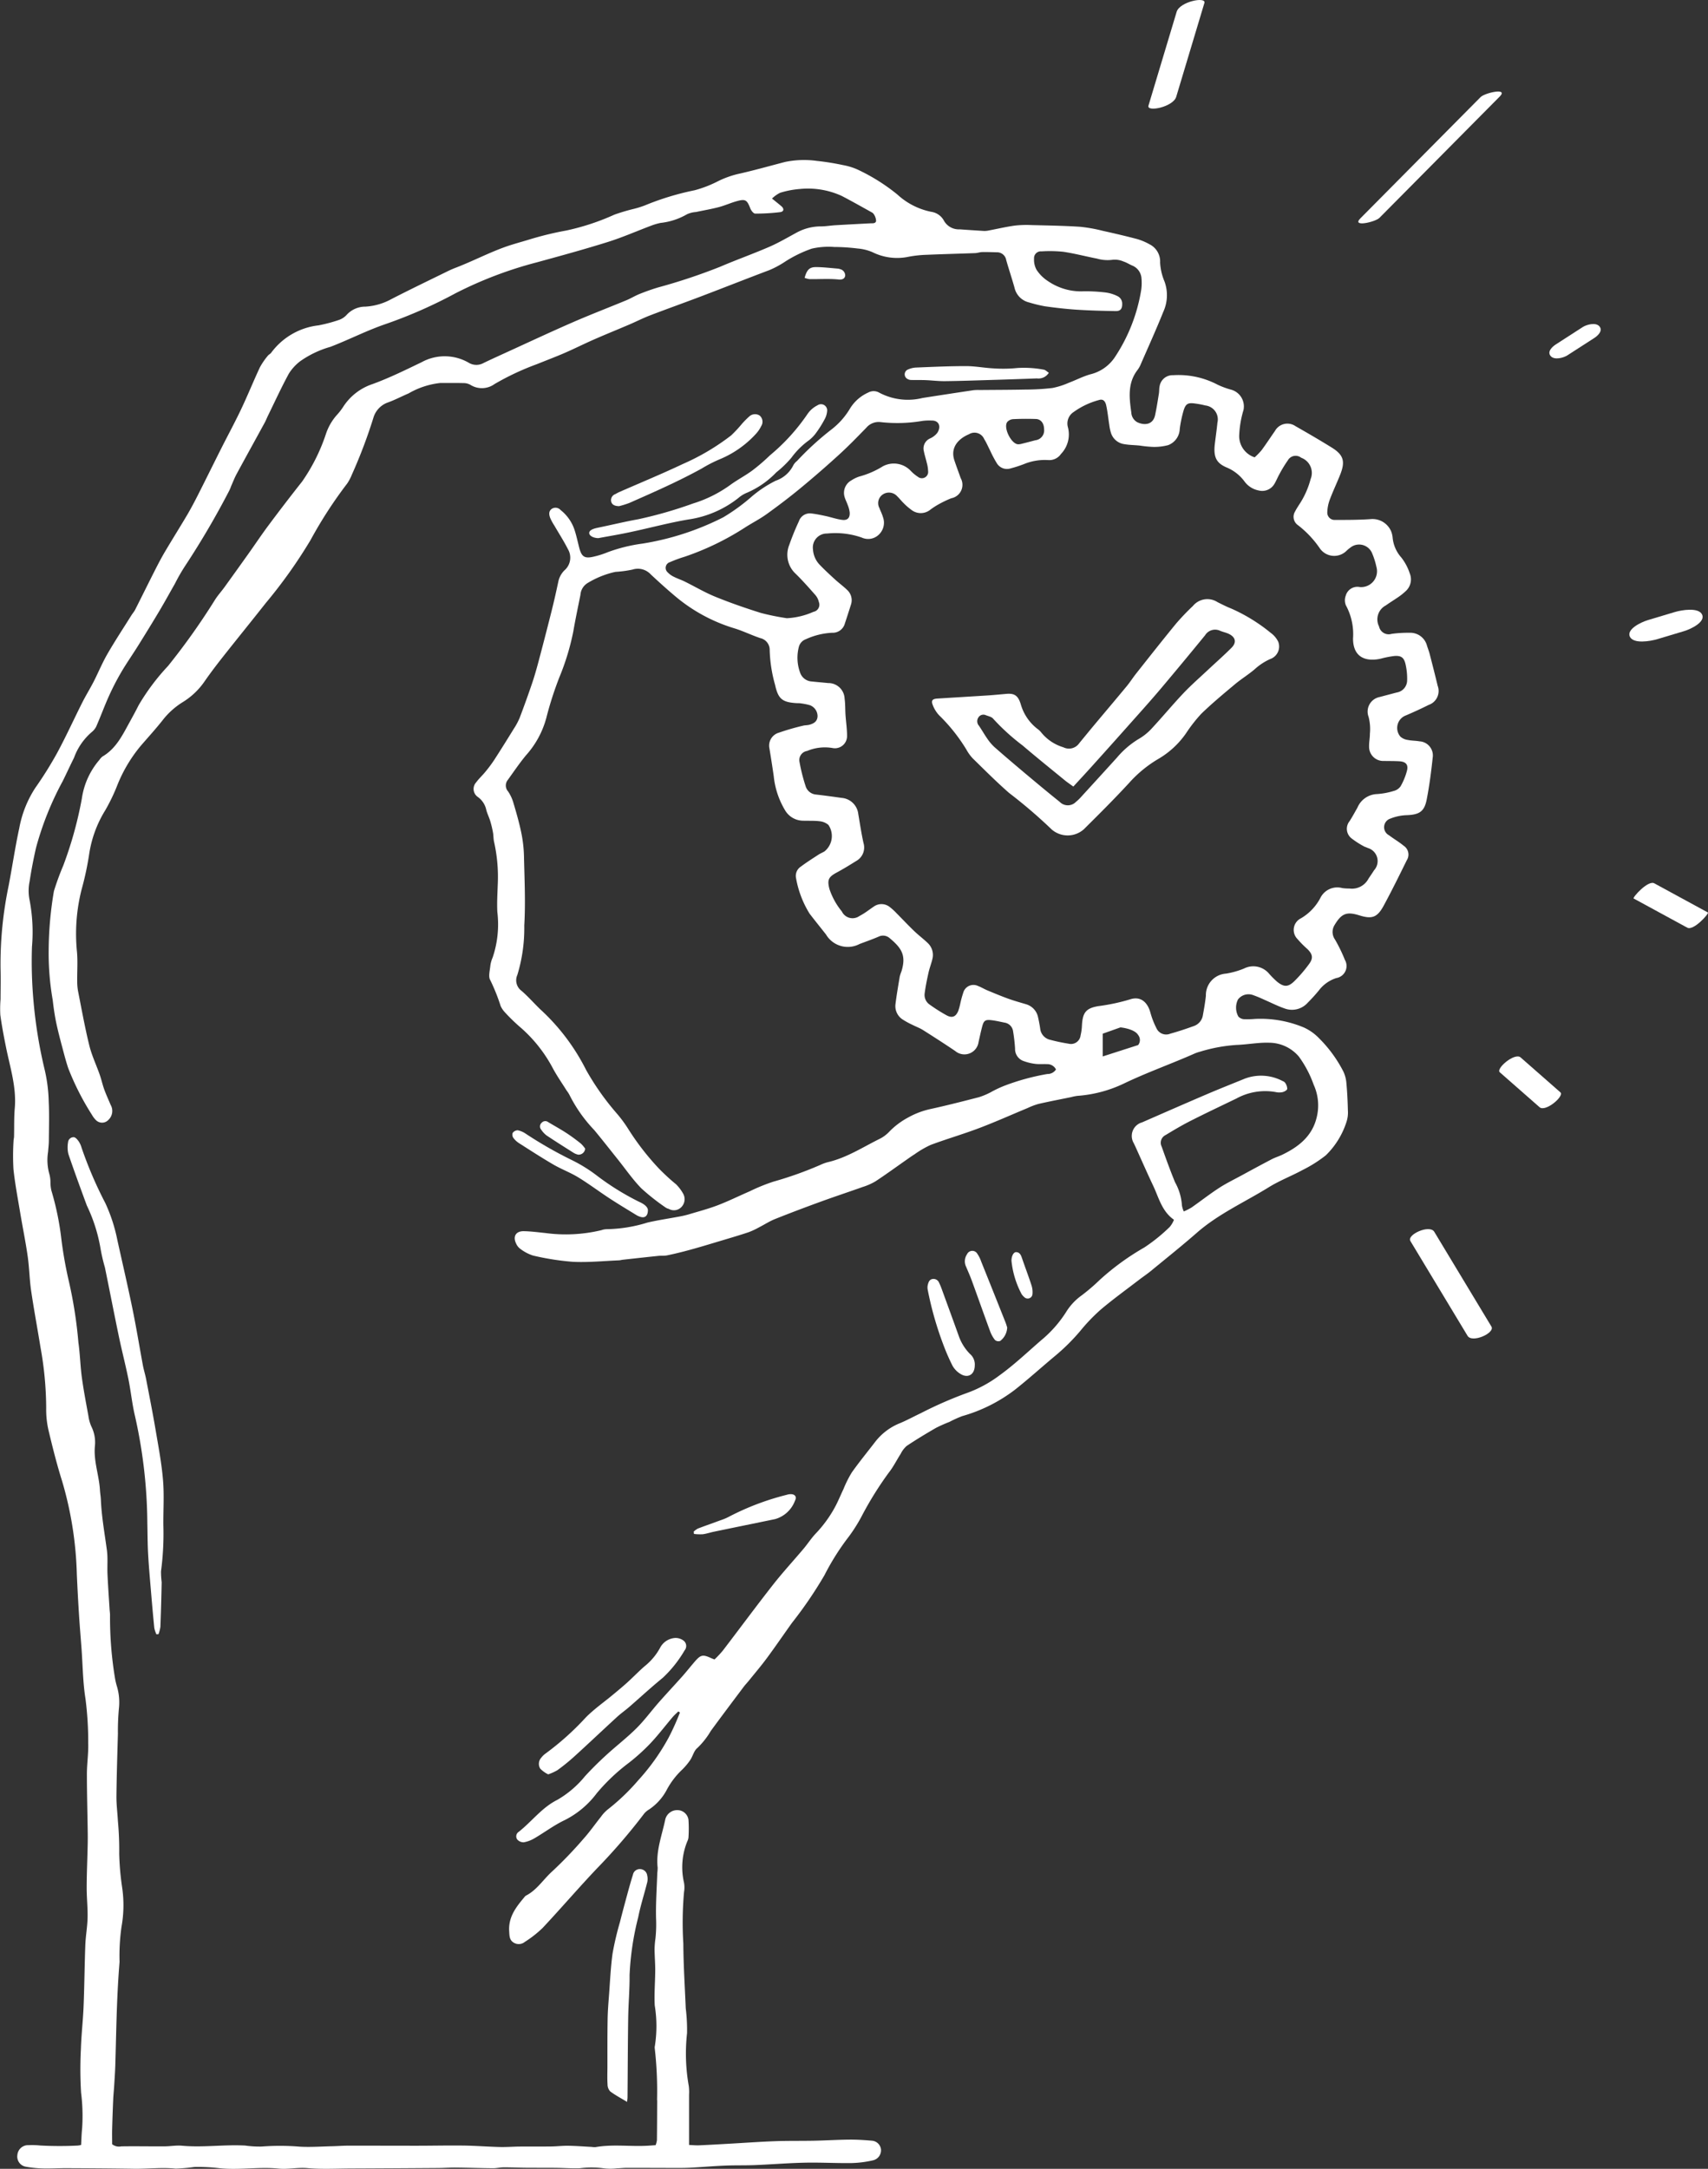 <svg xmlns="http://www.w3.org/2000/svg" width="190.334" height="241.551" viewBox="0 0 190.334 241.551">
  <rect x="0" y="0" width="190.334" height="241.551" fill="#333333" stroke="none"/>
  <g id="Gruppe_107" data-name="Gruppe 107" transform="translate(-635.93 -308.145)">
    <g id="Gruppe_99" data-name="Gruppe 99" transform="translate(643.463 337.894)">
      <g id="Gruppe_98" data-name="Gruppe 98" transform="translate(66.655 14.763)">
        <path id="Pfad_162" data-name="Pfad 162" d="M705.586,361.548a1.73,1.73,0,0,0-.38-.76c-.71-.807-1.423-1.615-2.191-2.366a2.887,2.887,0,0,1-.732-3.2,28.017,28.017,0,0,1,1.082-2.656,1.287,1.287,0,0,1,1.37-.873c.54.062,1.077.174,1.61.288.621.134,1.229.351,1.854.429.6.072.863-.226.827-.83a3.249,3.249,0,0,0-.221-.831c-.1-.3-.262-.585-.348-.892a1.59,1.59,0,0,1,.773-1.857,3.687,3.687,0,0,1,.86-.416,9.753,9.753,0,0,0,2.621-1.136,2.584,2.584,0,0,1,3.115.5,4.4,4.4,0,0,0,.8.664.7.7,0,0,0,1.139-.628,3.934,3.934,0,0,0-.151-.938c-.1-.423-.236-.838-.319-1.263a1.221,1.221,0,0,1,.693-1.446,2.114,2.114,0,0,0,.81-.632c.47-.749.116-1.377-.62-1.357a6.1,6.1,0,0,0-1.044.038,16.648,16.648,0,0,1-4.712.128,1.8,1.8,0,0,0-1.539.626c-.99,1.016-1.981,2.037-3.03,2.994q-2.122,1.936-4.341,3.768c-1.208,1-2.459,1.943-3.73,2.858-.752.542-1.583.971-2.37,1.466a30.387,30.387,0,0,1-6.794,3.293,14.712,14.712,0,0,0-1.628.6.663.663,0,0,0-.247,1.134,2.274,2.274,0,0,0,.7.5c.387.2.806.332,1.2.525,1.143.564,2.247,1.225,3.425,1.7,1.662.674,3.362,1.263,5.073,1.8a27.34,27.34,0,0,0,2.885.584,8.35,8.35,0,0,0,2.977-.718A.807.807,0,0,0,705.586,361.548Z" transform="translate(-688.516 -339.02)" fill="none"/>
        <path id="Pfad_163" data-name="Pfad 163" d="M763.782,372.825c.645-.168,1.286-.343,1.931-.508a1.38,1.38,0,0,0,1.151-1.353,7.1,7.1,0,0,0-.176-1.785c-.171-.756-.49-.983-1.24-.927a10.67,10.67,0,0,0-1.529.3c-1.528.341-3.085-.04-3.084-2.25a6.731,6.731,0,0,0-.8-3.7,1.488,1.488,0,0,1-.011-1.075,1.347,1.347,0,0,1,1.559-.954,1.766,1.766,0,0,0,1.859-2.235,8.292,8.292,0,0,0-.5-1.574,1.57,1.57,0,0,0-2.2-.724,4.064,4.064,0,0,0-.616.48,1.95,1.95,0,0,1-3.027-.31,11.337,11.337,0,0,0-2.387-2.518,1.133,1.133,0,0,1-.326-1.549c.127-.261.293-.5.446-.749a9.484,9.484,0,0,0,1.277-2.847,1.8,1.8,0,0,0-1.048-2.374,1,1,0,0,0-1.5.306,14.05,14.05,0,0,0-.907,1.48c-.216.378-.375.789-.6,1.16a1.573,1.573,0,0,1-1.723.7,2.557,2.557,0,0,1-1.586-1,4.723,4.723,0,0,0-2.034-1.58c-.99-.444-1.459-1.012-1.281-2.556.093-.806.214-1.61.293-2.418a1.559,1.559,0,0,0-1.343-1.914,9.5,9.5,0,0,0-1.109-.213c-.811-.121-1.078,0-1.318.772a13.841,13.841,0,0,0-.427,2.037,2,2,0,0,1-1.281,1.817,5.963,5.963,0,0,1-1.711.2,13.274,13.274,0,0,1-1.464-.147c-.576-.056-1.16-.062-1.728-.159a1.815,1.815,0,0,1-1.47-1.216,5.009,5.009,0,0,1-.2-.931c-.114-.717-.183-1.442-.337-2.149-.123-.566-.4-.756-.832-.612a8.644,8.644,0,0,0-2.813,1.337,1.523,1.523,0,0,0-.629,1.68,3.135,3.135,0,0,1-.772,2.985,1.576,1.576,0,0,1-1.416.68,6.128,6.128,0,0,0-2.723.453,14.308,14.308,0,0,1-1.484.478,1.326,1.326,0,0,1-1.518-.567,13.42,13.42,0,0,1-.77-1.459c-.213-.412-.394-.844-.641-1.234a1.173,1.173,0,0,0-1.7-.549c-1.069.447-2.136,1.4-1.622,2.926.223.659.466,1.311.7,1.965a1.523,1.523,0,0,1-1.05,2.239,12.042,12.042,0,0,0-1.477.712,7.833,7.833,0,0,0-.873.573,1.692,1.692,0,0,1-2.106,0,6.738,6.738,0,0,1-.854-.741c-.251-.241-.463-.523-.715-.762a1.232,1.232,0,0,0-1.658-.169,1.16,1.16,0,0,0-.322,1.486c.118.327.288.638.381.971a1.819,1.819,0,0,1-.409,1.941,1.71,1.71,0,0,1-1.944.367,8.948,8.948,0,0,0-3.861-.449,1.554,1.554,0,0,0-1.572,1.789,2.678,2.678,0,0,0,.709,1.652c.556.588,1.157,1.136,1.755,1.684.429.392.9.732,1.319,1.137a1.553,1.553,0,0,1,.442,1.672c-.219.691-.44,1.383-.67,2.07a1.4,1.4,0,0,1-1.429,1.047,7.974,7.974,0,0,0-2.934.724,1.232,1.232,0,0,0-.775.875,4.809,4.809,0,0,0,.141,2.827,1.459,1.459,0,0,0,1.31,1c.605.068,1.212.114,1.816.176a1.805,1.805,0,0,1,1.838,1.737c.083.593.059,1.2.1,1.8.054.782.169,1.56.173,2.342a1.352,1.352,0,0,1-1.555,1.367,5.1,5.1,0,0,0-2.889.313,1.029,1.029,0,0,0-.852,1.24,19.869,19.869,0,0,0,.681,2.69,1.325,1.325,0,0,0,1.162.927c.947.11,1.893.238,2.837.372a2.025,2.025,0,0,1,1.864,1.775c.185,1.085.346,2.177.584,3.25a1.715,1.715,0,0,1-.823,2.009c-.712.447-1.433.886-2.174,1.287-.907.492-1.057.814-.8,1.824a7.845,7.845,0,0,0,1.385,2.506,1.317,1.317,0,0,0,1.947.514,7.617,7.617,0,0,0,.955-.6c.217-.144.425-.3.642-.447a1.471,1.471,0,0,1,1.792.038,6.416,6.416,0,0,1,.76.694c.653.655,1.285,1.33,1.951,1.971.481.463,1.02.863,1.5,1.323a1.821,1.821,0,0,1,.536,1.824c-.119.507-.315.995-.427,1.5-.169.76-.332,1.525-.427,2.3a1.293,1.293,0,0,0,.525,1.233,18.652,18.652,0,0,0,1.91,1.213c.629.341,1.036.168,1.308-.485a6.615,6.615,0,0,0,.23-.839,11.377,11.377,0,0,1,.322-1.174,1.177,1.177,0,0,1,1.662-.758c.353.13.677.336,1.026.48.772.322,1.543.645,2.329.928.653.237,1.326.416,1.992.621a1.9,1.9,0,0,1,1.337,1.473c.1.394.165.8.228,1.2a1.434,1.434,0,0,0,1.129,1.289,19.8,19.8,0,0,0,2.036.429,1.078,1.078,0,0,0,1.342-.935,5.7,5.7,0,0,0,.151-1.119c.082-1.4.432-1.89,1.809-2.125a22.01,22.01,0,0,0,3.531-.749c1.126-.387,1.926.229,2.27,1.405a9.266,9.266,0,0,0,.681,1.778,1.188,1.188,0,0,0,1.549.632c.892-.247,1.772-.54,2.641-.856a1.525,1.525,0,0,0,1-1.229c.127-.712.257-1.426.33-2.146a2.4,2.4,0,0,1,2.239-2.459,9.156,9.156,0,0,0,2-.563,2.293,2.293,0,0,1,2.827.6,10.547,10.547,0,0,0,.862.859c.763.611,1.22.629,1.919-.044a15.377,15.377,0,0,0,1.644-1.912c.5-.665.409-1.1-.188-1.683a11.512,11.512,0,0,1-1.1-1.113,1.439,1.439,0,0,1,.391-2.305,5.687,5.687,0,0,0,2.177-2.294,2.1,2.1,0,0,1,2.432-1.071,5.551,5.551,0,0,0,.783.047,2.084,2.084,0,0,0,2.126-1.081c.2-.317.429-.622.623-.944a1.52,1.52,0,0,0-.7-2.491c-.154-.079-.332-.119-.478-.207a10.061,10.061,0,0,1-1.311-.848,1.352,1.352,0,0,1-.231-1.936c.312-.485.587-1,.872-1.5a2.463,2.463,0,0,1,2.167-1.511,8.015,8.015,0,0,0,1.874-.347,1.331,1.331,0,0,0,.766-.515,7.178,7.178,0,0,0,.719-1.761c.16-.657-.134-.976-.824-1.029-.58-.042-1.164-.025-1.747-.038a1.574,1.574,0,0,1-1.655-1.628c-.014-.463.093-.927.087-1.39a5.408,5.408,0,0,0-.14-1.881A1.653,1.653,0,0,1,763.782,372.825Z" transform="translate(-684.243 -339.696)" fill="none"/>
        <g id="Gruppe_97" data-name="Gruppe 97">
          <path id="Pfad_164" data-name="Pfad 164" d="M705.586,361.548a1.73,1.73,0,0,0-.38-.76c-.71-.807-1.423-1.615-2.191-2.366a2.887,2.887,0,0,1-.732-3.2,28.017,28.017,0,0,1,1.082-2.656,1.287,1.287,0,0,1,1.37-.873c.54.062,1.077.174,1.61.288.621.134,1.229.351,1.854.429.6.072.863-.226.827-.83a3.249,3.249,0,0,0-.221-.831c-.1-.3-.262-.585-.348-.892a1.59,1.59,0,0,1,.773-1.857,3.687,3.687,0,0,1,.86-.416,9.753,9.753,0,0,0,2.621-1.136,2.584,2.584,0,0,1,3.115.5,4.4,4.4,0,0,0,.8.664.7.7,0,0,0,1.139-.628,3.934,3.934,0,0,0-.151-.938c-.1-.423-.236-.838-.319-1.263a1.221,1.221,0,0,1,.693-1.446,2.114,2.114,0,0,0,.81-.632c.47-.749.116-1.377-.62-1.357a6.1,6.1,0,0,0-1.044.038,16.648,16.648,0,0,1-4.712.128,1.8,1.8,0,0,0-1.539.626c-.99,1.016-1.981,2.037-3.03,2.994q-2.122,1.936-4.341,3.768c-1.208,1-2.459,1.943-3.73,2.858-.752.542-1.583.971-2.37,1.466a30.387,30.387,0,0,1-6.794,3.293,14.712,14.712,0,0,0-1.628.6.663.663,0,0,0-.247,1.134,2.274,2.274,0,0,0,.7.5c.387.2.806.332,1.2.525,1.143.564,2.247,1.225,3.425,1.7,1.662.674,3.362,1.263,5.073,1.8a27.34,27.34,0,0,0,2.885.584,8.35,8.35,0,0,0,2.977-.718A.807.807,0,0,0,705.586,361.548Z" transform="translate(-688.516 -339.02)" fill="none"/>
          <path id="Pfad_165" data-name="Pfad 165" d="M763.782,372.825c.645-.168,1.286-.343,1.931-.508a1.38,1.38,0,0,0,1.151-1.353,7.1,7.1,0,0,0-.176-1.785c-.171-.756-.49-.983-1.24-.927a10.67,10.67,0,0,0-1.529.3c-1.528.341-3.085-.04-3.084-2.25a6.731,6.731,0,0,0-.8-3.7,1.488,1.488,0,0,1-.011-1.075,1.347,1.347,0,0,1,1.559-.954,1.766,1.766,0,0,0,1.859-2.235,8.292,8.292,0,0,0-.5-1.574,1.57,1.57,0,0,0-2.2-.724,4.064,4.064,0,0,0-.616.48,1.95,1.95,0,0,1-3.027-.31,11.337,11.337,0,0,0-2.387-2.518,1.133,1.133,0,0,1-.326-1.549c.127-.261.293-.5.446-.749a9.484,9.484,0,0,0,1.277-2.847,1.8,1.8,0,0,0-1.048-2.374,1,1,0,0,0-1.5.306,14.05,14.05,0,0,0-.907,1.48c-.216.378-.375.789-.6,1.16a1.573,1.573,0,0,1-1.723.7,2.557,2.557,0,0,1-1.586-1,4.723,4.723,0,0,0-2.034-1.58c-.99-.444-1.459-1.012-1.281-2.556.093-.806.214-1.61.293-2.418a1.559,1.559,0,0,0-1.343-1.914,9.5,9.5,0,0,0-1.109-.213c-.811-.121-1.078,0-1.318.772a13.841,13.841,0,0,0-.427,2.037,2,2,0,0,1-1.281,1.817,5.963,5.963,0,0,1-1.711.2,13.274,13.274,0,0,1-1.464-.147c-.576-.056-1.16-.062-1.728-.159a1.815,1.815,0,0,1-1.47-1.216,5.009,5.009,0,0,1-.2-.931c-.114-.717-.183-1.442-.337-2.149-.123-.566-.4-.756-.832-.612a8.644,8.644,0,0,0-2.813,1.337,1.523,1.523,0,0,0-.629,1.68,3.135,3.135,0,0,1-.772,2.985,1.576,1.576,0,0,1-1.416.68,6.128,6.128,0,0,0-2.723.453,14.308,14.308,0,0,1-1.484.478,1.326,1.326,0,0,1-1.518-.567,13.42,13.42,0,0,1-.77-1.459c-.213-.412-.394-.844-.641-1.234a1.173,1.173,0,0,0-1.7-.549c-1.069.447-2.136,1.4-1.622,2.926.223.659.466,1.311.7,1.965a1.523,1.523,0,0,1-1.05,2.239,12.042,12.042,0,0,0-1.477.712,7.833,7.833,0,0,0-.873.573,1.692,1.692,0,0,1-2.106,0,6.738,6.738,0,0,1-.854-.741c-.251-.241-.463-.523-.715-.762a1.232,1.232,0,0,0-1.658-.169,1.16,1.16,0,0,0-.322,1.486c.118.327.288.638.381.971a1.819,1.819,0,0,1-.409,1.941,1.71,1.71,0,0,1-1.944.367,8.948,8.948,0,0,0-3.861-.449,1.554,1.554,0,0,0-1.572,1.789,2.678,2.678,0,0,0,.709,1.652c.556.588,1.157,1.136,1.755,1.684.429.392.9.732,1.319,1.137a1.553,1.553,0,0,1,.442,1.672c-.219.691-.44,1.383-.67,2.07a1.4,1.4,0,0,1-1.429,1.047,7.974,7.974,0,0,0-2.934.724,1.232,1.232,0,0,0-.775.875,4.809,4.809,0,0,0,.141,2.827,1.459,1.459,0,0,0,1.31,1c.605.068,1.212.114,1.816.176a1.805,1.805,0,0,1,1.838,1.737c.083.593.059,1.2.1,1.8.054.782.169,1.56.173,2.342a1.352,1.352,0,0,1-1.555,1.367,5.1,5.1,0,0,0-2.889.313,1.029,1.029,0,0,0-.852,1.24,19.869,19.869,0,0,0,.681,2.69,1.325,1.325,0,0,0,1.162.927c.947.11,1.893.238,2.837.372a2.025,2.025,0,0,1,1.864,1.775c.185,1.085.346,2.177.584,3.25a1.715,1.715,0,0,1-.823,2.009c-.712.447-1.433.886-2.174,1.287-.907.492-1.057.814-.8,1.824a7.845,7.845,0,0,0,1.385,2.506,1.317,1.317,0,0,0,1.947.514,7.617,7.617,0,0,0,.955-.6c.217-.144.425-.3.642-.447a1.471,1.471,0,0,1,1.792.038,6.416,6.416,0,0,1,.76.694c.653.655,1.285,1.33,1.951,1.971.481.463,1.02.863,1.5,1.323a1.821,1.821,0,0,1,.536,1.824c-.119.507-.315.995-.427,1.5-.169.76-.332,1.525-.427,2.3a1.293,1.293,0,0,0,.525,1.233,18.652,18.652,0,0,0,1.91,1.213c.629.341,1.036.168,1.308-.485a6.615,6.615,0,0,0,.23-.839,11.377,11.377,0,0,1,.322-1.174,1.177,1.177,0,0,1,1.662-.758c.353.13.677.336,1.026.48.772.322,1.543.645,2.329.928.653.237,1.326.416,1.992.621a1.9,1.9,0,0,1,1.337,1.473c.1.394.165.8.228,1.2a1.434,1.434,0,0,0,1.129,1.289,19.8,19.8,0,0,0,2.036.429,1.078,1.078,0,0,0,1.342-.935,5.7,5.7,0,0,0,.151-1.119c.082-1.4.432-1.89,1.809-2.125a22.01,22.01,0,0,0,3.531-.749c1.126-.387,1.926.229,2.27,1.405a9.266,9.266,0,0,0,.681,1.778,1.188,1.188,0,0,0,1.549.632c.892-.247,1.772-.54,2.641-.856a1.525,1.525,0,0,0,1-1.229c.127-.712.257-1.426.33-2.146a2.4,2.4,0,0,1,2.239-2.459,9.156,9.156,0,0,0,2-.563,2.293,2.293,0,0,1,2.827.6,10.547,10.547,0,0,0,.862.859c.763.611,1.22.629,1.919-.044a15.377,15.377,0,0,0,1.644-1.912c.5-.665.409-1.1-.188-1.683a11.512,11.512,0,0,1-1.1-1.113,1.439,1.439,0,0,1,.391-2.305,5.687,5.687,0,0,0,2.177-2.294,2.1,2.1,0,0,1,2.432-1.071,5.551,5.551,0,0,0,.783.047,2.084,2.084,0,0,0,2.126-1.081c.2-.317.429-.622.623-.944a1.52,1.52,0,0,0-.7-2.491c-.154-.079-.332-.119-.478-.207a10.061,10.061,0,0,1-1.311-.848,1.352,1.352,0,0,1-.231-1.936c.312-.485.587-1,.872-1.5a2.463,2.463,0,0,1,2.167-1.511,8.015,8.015,0,0,0,1.874-.347,1.331,1.331,0,0,0,.766-.515,7.178,7.178,0,0,0,.719-1.761c.16-.657-.134-.976-.824-1.029-.58-.042-1.164-.025-1.747-.038a1.574,1.574,0,0,1-1.655-1.628c-.014-.463.093-.927.087-1.39a5.408,5.408,0,0,0-.14-1.881A1.653,1.653,0,0,1,763.782,372.825Z" transform="translate(-684.243 -339.696)" fill="none"/>
          <path id="Pfad_166" data-name="Pfad 166" d="M716.714,344.043a1.351,1.351,0,0,0,.429-.054c.507-.124,1.012-.257,1.515-.392a1.1,1.1,0,0,0,.978-1.215c0-.667-.348-1.136-.923-1.154-.844-.027-1.69-.024-2.533.018a.957.957,0,0,0-.659.326C715.079,342.2,715.959,343.979,716.714,344.043Z" transform="translate(-677.472 -339.074)" fill="none"/>
        </g>
      </g>
      <path id="Pfad_167" data-name="Pfad 167" d="M651.163,453.284a3.286,3.286,0,0,1-.231-.693c-.134-1.326-.251-2.654-.362-3.983-.119-1.415-.248-2.831-.327-4.249-.065-1.158-.062-2.321-.089-3.482a55.773,55.773,0,0,0-1.378-11.911c-.324-1.35-.454-2.745-.731-4.108-.323-1.59-.734-3.163-1.065-4.752-.533-2.556-1.028-5.12-1.553-7.677a19.4,19.4,0,0,1-.505-2.2,17.945,17.945,0,0,0-1.511-4.7c-.7-1.9-1.4-3.806-2.054-5.728a3.185,3.185,0,0,1-.04-1.289.623.623,0,0,1,.645-.59c.195.014.406.272.545.468a2.516,2.516,0,0,1,.322.711,44.581,44.581,0,0,0,2.642,6.157,18.187,18.187,0,0,1,1.344,4.128c.57,2.577,1.172,5.149,1.7,7.735.426,2.072.763,4.163,1.151,6.244.1.512.258,1.01.357,1.522.361,1.881.735,3.758,1.055,5.646.315,1.858.669,3.716.825,5.59.14,1.67.021,3.362.039,5.044a31.82,31.82,0,0,1-.265,5.116,9.788,9.788,0,0,0,.075,1.208q-.049,2.478-.141,4.956a4,4,0,0,1-.211.824Z" transform="translate(-641.269 -301.017)" fill="#fff"/>
      <path id="Pfad_168" data-name="Pfad 168" d="M686.1,481.629c-.712-.432-1.33-.756-1.88-1.171a1.148,1.148,0,0,1-.293-.773c-.042-.639-.016-1.281-.014-1.922,0-1.771-.007-3.541.021-5.31.014-.9.086-1.794.154-2.69.119-1.563.185-3.133.4-4.682a33.733,33.733,0,0,1,.816-3.465c.269-1.068.557-2.132.846-3.194.19-.7.387-1.4.605-2.091a.774.774,0,0,1,.828-.628.809.809,0,0,1,.763.715,1.639,1.639,0,0,1,0,.763c-.325,1.294-.742,2.569-1,3.874a31.425,31.425,0,0,0-.965,6.439c.017,1.6-.13,3.194-.154,4.791-.044,2.933-.049,5.865-.075,8.8C686.156,481.222,686.13,481.359,686.1,481.629Z" transform="translate(-623.756 -277.28)" fill="#fff"/>
      <path id="Pfad_169" data-name="Pfad 169" d="M683.486,354.97c-.53-.013-.968-.238-1.009-.519-.044-.3.286-.5.9-.629,1.528-.313,3.046-.684,4.581-.961a47.356,47.356,0,0,0,6.083-1.749,14.2,14.2,0,0,0,4.115-2.041c.792-.584,1.679-1.04,2.472-1.622a21.012,21.012,0,0,0,1.982-1.7,22.153,22.153,0,0,0,4.205-4.63,2.934,2.934,0,0,1,1.1-.945.686.686,0,0,1,1.068.657,2.3,2.3,0,0,1-.313.965,11.561,11.561,0,0,1-.879,1.4,4.018,4.018,0,0,1-.828.872A8.776,8.776,0,0,0,705,346.017a11.776,11.776,0,0,1-1.68,1.625,9.9,9.9,0,0,1-3.262,2.267,3.434,3.434,0,0,0-.962.587,11.673,11.673,0,0,1-5.6,2.4c-2.163.368-4.29.945-6.439,1.4C685.874,354.554,684.678,354.748,683.486,354.97Z" transform="translate(-624.344 -324.784)" fill="#fff"/>
      <path id="Pfad_170" data-name="Pfad 170" d="M679.534,452.647a3.217,3.217,0,0,1-.88-.629,1.012,1.012,0,0,1,.1-1.216,2.227,2.227,0,0,1,.5-.485,30.731,30.731,0,0,0,4.462-4c.932-.944,2.04-1.714,3.066-2.568.535-.444,1.072-.887,1.587-1.354.645-.586,1.25-1.216,1.906-1.787A6.742,6.742,0,0,0,692,438.556a2.042,2.042,0,0,1,1.676-1.1,1.468,1.468,0,0,1,1,.344.759.759,0,0,1,.058,1.04,13.471,13.471,0,0,1-2.424,3.047c-1.282,1.043-2.5,2.17-3.746,3.252-.437.378-.916.712-1.342,1.1-1.62,1.484-3.215,3-4.841,4.474a21.792,21.792,0,0,1-1.826,1.473A5.729,5.729,0,0,1,679.534,452.647Z" transform="translate(-625.978 -284.777)" fill="#fff"/>
      <path id="Pfad_171" data-name="Pfad 171" d="M685.085,351.085c-.4-.018-.758-.1-.87-.5a.714.714,0,0,1,.453-.839c.154-.08.3-.171.463-.24,2.359-1.036,4.745-2.016,7.072-3.119a25.48,25.48,0,0,0,5.378-3.181,13.99,13.99,0,0,0,1.182-1.264,9.811,9.811,0,0,1,.854-.862.953.953,0,0,1,1.137-.09.9.9,0,0,1,.178,1.179,3.665,3.665,0,0,1-.641.921,11.32,11.32,0,0,1-3.961,2.764,15.2,15.2,0,0,0-2.012,1.03c-2.617,1.443-5.351,2.64-8.081,3.844A9.81,9.81,0,0,1,685.085,351.085Z" transform="translate(-623.639 -324.46)" fill="#fff"/>
      <path id="Pfad_172" data-name="Pfad 172" d="M691.506,406.217c.018.68-.317.945-.787.814a1.9,1.9,0,0,1-.478-.2c-1.013-.621-2.033-1.232-3.026-1.882-1.164-.76-2.276-1.6-3.461-2.325-.887-.542-1.879-.907-2.779-1.429-1.3-.758-2.568-1.579-3.839-2.39a2.3,2.3,0,0,1-.625-.588.61.61,0,0,1-.076-.543.72.72,0,0,1,.555-.3,2.38,2.38,0,0,1,.862.357,46,46,0,0,0,5.121,2.936,16.8,16.8,0,0,1,2.74,1.675,29,29,0,0,0,4.79,2.989C690.97,405.538,691.432,405.82,691.506,406.217Z" transform="translate(-626.839 -301.24)" fill="#fff"/>
      <path id="Pfad_173" data-name="Pfad 173" d="M723.452,337.789a1.348,1.348,0,0,1-1.326.629q-2.649.1-5.3.178c-1.651.051-3.3.109-4.952.127-.721.009-1.442-.086-2.164-.114-.539-.021-1.081,0-1.621-.018a.829.829,0,0,1-.406-.123.581.581,0,0,1,0-1.007,2.459,2.459,0,0,1,.992-.254c1.852-.076,3.706-.161,5.56-.159,1.009,0,2.015.2,3.025.251a15.763,15.763,0,0,0,2.683-.04,11.864,11.864,0,0,1,2.936.182C723.07,337.463,723.243,337.658,723.452,337.789Z" transform="translate(-614.108 -326.021)" fill="#fff"/>
      <path id="Pfad_174" data-name="Pfad 174" d="M714.459,418.777c-.014.939-.7,1.407-1.508.962a2.534,2.534,0,0,1-.965-.949,22.936,22.936,0,0,1-1.007-2.3,37.377,37.377,0,0,1-1.763-6.175,1.315,1.315,0,0,1,.023-.6c.076-.278.185-.561.546-.6a.664.664,0,0,1,.7.419,6.858,6.858,0,0,1,.3.72c.625,1.713,1.253,3.425,1.868,5.142a5.428,5.428,0,0,0,1.26,2.057A1.544,1.544,0,0,1,714.459,418.777Z" transform="translate(-613.368 -296.418)" fill="#fff"/>
      <path id="Pfad_175" data-name="Pfad 175" d="M690.726,430.268a2.268,2.268,0,0,1,.467-.336c.837-.32,1.683-.611,2.521-.923a6.045,6.045,0,0,0,1.037-.446,29.279,29.279,0,0,1,6.33-2.386,1.516,1.516,0,0,1,.426-.076c.494-.01.735.284.505.725a3.337,3.337,0,0,1-2.214,2.054c-2.266.468-4.533.93-6.8,1.4-.426.087-.841.231-1.27.286a5.656,5.656,0,0,1-.975-.035Z" transform="translate(-620.953 -289.439)" fill="#fff"/>
      <path id="Pfad_176" data-name="Pfad 176" d="M716.86,415.426a1.98,1.98,0,0,1-.777,1.5.6.6,0,0,1-.581-.1,3.476,3.476,0,0,1-.547-.982c-.691-1.876-1.354-3.763-2.04-5.64-.189-.518-.416-1.02-.628-1.528a1.389,1.389,0,0,1,.1-1.408.645.645,0,0,1,1.15-.042,3.508,3.508,0,0,1,.422.849q1.363,3.386,2.71,6.777C716.755,415.068,716.815,415.29,716.86,415.426Z" transform="translate(-612.155 -297.329)" fill="#fff"/>
      <path id="Pfad_177" data-name="Pfad 177" d="M683.619,399.718a.731.731,0,0,1-.776.669,1.662,1.662,0,0,1-.557-.231c-1-.632-2.008-1.265-2.994-1.926a2.816,2.816,0,0,1-.578-.632.551.551,0,0,1,.075-.783.534.534,0,0,1,.717-.047c.674.4,1.356.777,2.01,1.2.557.362,1.093.762,1.614,1.177A3.421,3.421,0,0,1,683.619,399.718Z" transform="translate(-625.942 -301.536)" fill="#fff"/>
      <path id="Pfad_178" data-name="Pfad 178" d="M715.826,407.966c0-.03,0-.059,0-.088.024-.5.252-.9.533-.883.426.031.536.371.653.714.339.988.713,1.962,1.034,2.954a2.455,2.455,0,0,1,.119,1.019.534.534,0,0,1-.913.323,1.619,1.619,0,0,1-.291-.322A10.039,10.039,0,0,1,715.826,407.966Z" transform="translate(-610.643 -297.288)" fill="#fff"/>
      <path id="Pfad_179" data-name="Pfad 179" d="M699.486,330.43c.259-.926.546-1.209,1.315-1.2s1.548.1,2.322.165a1.131,1.131,0,0,1,.336.07.728.728,0,0,1,.55.7c-.037.387-.381.484-.722.449-1.086-.111-2.174-.025-3.26-.044A2.488,2.488,0,0,1,699.486,330.43Z" transform="translate(-617.355 -329.232)" fill="#fff"/>
      <path id="Pfad_180" data-name="Pfad 180" d="M717.923,365.985c.822-.047,1.24.192,1.543,1.251a5.286,5.286,0,0,0,1.852,2.672,1.874,1.874,0,0,1,.381.357,5.016,5.016,0,0,0,2.484,1.675,1.39,1.39,0,0,0,1.775-.456c.573-.694,1.141-1.392,1.718-2.082,1.191-1.424,2.391-2.837,3.575-4.268.368-.446.679-.941,1.038-1.394,1.478-1.865,2.95-3.736,4.459-5.575a26.26,26.26,0,0,1,1.868-1.955,2.089,2.089,0,0,1,2.761-.427c.494.243.983.5,1.5.7a19.146,19.146,0,0,1,4.433,2.727,2.617,2.617,0,0,1,.823.983,1.476,1.476,0,0,1-.9,1.922,6.558,6.558,0,0,0-1.73,1.14c-.707.6-1.505,1.086-2.215,1.682-1.268,1.061-2.544,2.122-3.731,3.27a16.821,16.821,0,0,0-1.713,2.194,9.7,9.7,0,0,1-3.039,2.816,13.6,13.6,0,0,0-3.291,2.695c-1.634,1.771-3.342,3.472-5.054,5.169a2.719,2.719,0,0,1-3.566.021,55.98,55.98,0,0,0-4.757-4.076c-1.4-1.223-2.711-2.541-4.04-3.839a4.727,4.727,0,0,1-.714-.986,19.36,19.36,0,0,0-3.03-3.811,3.448,3.448,0,0,1-.721-1.157c-.2-.5-.035-.683.509-.717,1.88-.118,3.761-.229,5.642-.35C716.416,366.125,717.049,366.06,717.923,365.985Zm7.373,10.331c-.385-.281-.676-.473-.944-.693-1.573-1.288-3.16-2.562-4.705-3.882a23.857,23.857,0,0,1-3.286-2.985c-.174-.215-.542-.278-.827-.394a.656.656,0,0,0-.831.282.748.748,0,0,0,.072.892c.33.478.612.989.947,1.463a5.23,5.23,0,0,0,.787.921c1.089.961,2.2,1.9,3.308,2.834,1.312,1.1,2.628,2.2,3.963,3.267a1.26,1.26,0,0,0,1.81,0,5.185,5.185,0,0,0,.626-.608q1.972-2.152,3.936-4.314a9.82,9.82,0,0,1,2.363-2.044,6.179,6.179,0,0,0,1.436-1.119c1.225-1.312,2.372-2.7,3.6-4,.876-.925,1.842-1.766,2.774-2.64.869-.815,1.768-1.6,2.606-2.445.581-.585.45-1.167-.292-1.532-.309-.152-.66-.216-.98-.35a1.308,1.308,0,0,0-1.676.494q-2.423,2.965-4.89,5.893c-1.068,1.264-2.175,2.5-3.276,3.732q-2.228,2.508-4.476,5C726.688,374.815,726.016,375.533,725.3,376.316Z" transform="translate(-613.222 -318.462)" fill="#fff"/>
    </g>
    <path id="Pfad_181" data-name="Pfad 181" d="M792.6,382.634q1.282-.542,2.531-1.167a1.641,1.641,0,0,0,1.006-2.137c-.281-1.186-.587-2.367-.892-3.548-.079-.309-.2-.607-.295-.911A1.92,1.92,0,0,0,793,373.432a13.292,13.292,0,0,0-1.995.12,1.1,1.1,0,0,1-1.4-.828,1.752,1.752,0,0,1,.756-2.339c.473-.339.973-.639,1.45-.972a6.467,6.467,0,0,0,.743-.6,1.758,1.758,0,0,0,.473-2,5.769,5.769,0,0,0-.934-1.759,3.871,3.871,0,0,1-.976-2.266,2.7,2.7,0,0,0-.138-.593,2.253,2.253,0,0,0-2.325-1.421c-1.3.088-2.616.09-3.923.086a.814.814,0,0,1-.89-.875,4.354,4.354,0,0,1,.293-1.425c.356-.949.8-1.865,1.17-2.812.553-1.428.33-2.141-.965-2.944-1.332-.827-2.689-1.614-4.05-2.39a1.584,1.584,0,0,0-2.281.539c-.5.714-.976,1.446-1.494,2.147a7.647,7.647,0,0,1-.769.79,2.493,2.493,0,0,1-1.725-2.364,11.325,11.325,0,0,1,.482-2.908,1.936,1.936,0,0,0-1.419-2.274,9.067,9.067,0,0,1-1.46-.54,9.35,9.35,0,0,0-4.962-1.06,1.455,1.455,0,0,0-1.5,1.191c-.069.278-.042.578-.089.865-.13.8-.251,1.6-.422,2.394-.236,1.083-1.188,1.162-1.991.783A1.3,1.3,0,0,1,762,348.9c-.234-1.651-.429-3.305.708-4.761a3.054,3.054,0,0,0,.375-.687c.837-1.917,1.7-3.82,2.479-5.762a4.45,4.45,0,0,0,.131-3.4,6.164,6.164,0,0,1-.484-2.1A2.144,2.144,0,0,0,764,330.146a6.474,6.474,0,0,0-1.353-.566c-1.258-.333-2.528-.629-3.8-.91a17.3,17.3,0,0,0-2.553-.457c-1.8-.116-3.6-.144-5.4-.189a11.5,11.5,0,0,0-1.91.061c-1,.142-1.991.377-2.987.563a2.209,2.209,0,0,1-.521.023c-.869-.054-1.737-.109-2.6-.173a1.9,1.9,0,0,1-1.741-.935,1.922,1.922,0,0,0-1.445-1.02,7.848,7.848,0,0,1-3.749-1.914,21.24,21.24,0,0,0-4.495-2.812,7,7,0,0,0-1.569-.474,27.863,27.863,0,0,0-2.909-.466,10.368,10.368,0,0,0-3.558.117c-1.761.457-3.513.957-5.288,1.35a10.433,10.433,0,0,0-2.191.8,13.136,13.136,0,0,1-2.587,1,30.367,30.367,0,0,0-5.564,1.693,10.256,10.256,0,0,1-1.244.387,20.886,20.886,0,0,0-2.151.643,26.224,26.224,0,0,1-5.344,1.761,36.212,36.212,0,0,0-4.053.98c-.989.306-1.993.561-2.975.925-1.769.656-3.441,1.519-5.195,2.2-.326.124-.649.258-.961.412-2.112,1.035-4.234,2.053-6.325,3.129a6.836,6.836,0,0,1-2.892.834,2.8,2.8,0,0,0-2.085.921,2.091,2.091,0,0,1-.863.563,17.056,17.056,0,0,1-2.266.6,7.623,7.623,0,0,0-5.273,3.046c-.1.138-.284.212-.385.348a7.856,7.856,0,0,0-.873,1.274c-.725,1.55-1.365,3.139-2.1,4.685-.71,1.493-1.5,2.944-2.243,4.42-.862,1.71-1.706,3.43-2.573,5.138-.381.751-.776,1.494-1.2,2.218-.8,1.35-1.634,2.678-2.434,4.026-.385.649-.739,1.318-1.082,1.991-.763,1.5-1.507,3.013-2.268,4.516-.117.231-.3.43-.435.652-.894,1.428-1.823,2.834-2.664,4.292-.578,1-1.02,2.084-1.549,3.115-.4.773-.859,1.514-1.25,2.29-.938,1.861-1.8,3.763-2.79,5.594a41.762,41.762,0,0,1-2.443,3.906,12.263,12.263,0,0,0-1.789,4.495c-.461,2.125-.775,4.282-1.185,6.418a42.617,42.617,0,0,0-.9,9.17c.03,1.157.008,2.315,0,3.472a12.809,12.809,0,0,0-.024,1.738c.165,1.208.394,2.407.635,3.6.453,2.243,1.177,4.438.975,6.782-.09,1.041-.054,2.094-.081,3.139,0,.174-.054.346-.056.518a26.62,26.62,0,0,0-.01,3.131c.171,1.612.476,3.212.744,4.814.272,1.631.607,3.252.841,4.887.182,1.263.2,2.548.38,3.809.312,2.125.71,4.237,1.052,6.356a38.465,38.465,0,0,1,.631,6.758,10.227,10.227,0,0,0,.268,2.5c.449,1.889.925,3.778,1.508,5.629a40.154,40.154,0,0,1,1.639,10.378q.1,2.262.244,4.524c.079,1.244.186,2.487.278,3.732.138,1.881.148,3.782.447,5.637a37.858,37.858,0,0,1,.3,4.949c.032,1.127-.147,2.26-.147,3.39,0,2.206.063,4.413.093,6.618.007.583,0,1.165-.018,1.747-.034,1.449-.1,2.9-.1,4.344,0,1.1.127,2.205.1,3.305-.021,1.012-.212,2.019-.251,3.032-.086,2.266-.1,4.534-.192,6.8-.063,1.594-.252,3.183-.3,4.776a43.061,43.061,0,0,0,.02,4.887,20.563,20.563,0,0,1,.114,3.984c-.066.6-.075,1.206-.111,1.824a1.953,1.953,0,0,1-.375.071,39.926,39.926,0,0,1-4.172-.006,8.822,8.822,0,0,0-1.309-.038,1.194,1.194,0,0,0-1.247,1.095,1.15,1.15,0,0,0,1,1.315,12.376,12.376,0,0,0,1.9.185c.866.02,1.735-.037,2.6-.032,2.49.011,4.979.025,7.469.064,1.559.022,3.112-.167,4.677-.014a18.949,18.949,0,0,0,2.071-.183,19.512,19.512,0,0,1,2.6.114c2.261.274,4.524-.158,6.786.066,1.062.1,2.12-.147,3.207-.054,1.61.14,3.241.049,4.863.042q4.886-.019,9.775-.055c.636-.006,1.274-.055,1.91-.048,1.384.014,2.768.063,4.152.075.4,0,.806-.1,1.208-.1.814,0,1.627.037,2.441.045,1.131.01,2.263,0,3.393.013.87.01,1.742.073,2.61.045a10.36,10.36,0,0,1,2.685.006,6.18,6.18,0,0,0,1.478,0c.378-.01.753-.054,1.13-.054,1.914,0,3.83.011,5.745.013.491,0,.983-.01,1.474-.038,1.244-.07,2.487-.175,3.731-.226,1.1-.044,2.205-.011,3.306-.056,1.855-.075,3.708-.229,5.564-.268,1.742-.037,3.486.068,5.228.042a11.817,11.817,0,0,0,2.328-.3,1.149,1.149,0,0,0,.907-1.229,1.1,1.1,0,0,0-.989-.959c-.837-.072-1.677-.128-2.517-.121-1.306.011-2.611.094-3.918.121-1.449.03-2.9,0-4.348.052-1.706.062-3.41.185-5.114.281-1.126.063-2.252.131-3.379.179-.365.016-.734-.024-1.122-.039,0-1.937,0-3.77,0-5.6a5.236,5.236,0,0,0-.03-.954,20.618,20.618,0,0,1-.195-5.893,19.7,19.7,0,0,0-.144-2.768c-.1-2.405-.258-4.811-.27-7.218a37.948,37.948,0,0,1,.08-5.747,2.954,2.954,0,0,0-.007-1.045,7.623,7.623,0,0,1,.372-4.595,1.3,1.3,0,0,0,.127-.413,14.494,14.494,0,0,0,0-1.995,1.25,1.25,0,0,0-1.212-1.065,1.371,1.371,0,0,0-1.364,1c-.365,1.783-1.065,3.516-.859,5.392a4.437,4.437,0,0,1-.038.607c-.058,1.683-.179,3.368-.138,5.048a14.994,14.994,0,0,1-.066,2.239,9.437,9.437,0,0,0-.1,1.212c.007.783.076,1.563.073,2.345-.006,1.3-.123,2.611-.054,3.911a14.246,14.246,0,0,1,.018,4.493.828.828,0,0,0-.02.258,41.664,41.664,0,0,1,.262,5.645c-.006.086.011.174.011.261-.007,1.453-.01,2.906-.028,4.359a2.41,2.41,0,0,1-.144.545c-.289.021-.576.044-.863.061-1.94.113-3.89-.183-5.824.155a1.89,1.89,0,0,1-.435-.021c-.869-.045-1.738-.114-2.607-.128-.636-.01-1.274.071-1.913.078-1.158.016-2.319,0-3.479.01-.752.006-1.505.068-2.257.049-1.332-.032-2.661-.14-3.991-.158-1.741-.023-3.482.017-5.223.018-2.562,0-5.123-.011-7.685-.007-.578,0-1.158.048-1.737.061-1.216.027-2.435.117-3.644.049a26.75,26.75,0,0,0-4.252-.013,11.678,11.678,0,0,1-1.821-.109c-2.345-.131-4.688.234-7.036.018-.653-.061-1.323.068-1.985.071-1.6.007-3.193-.027-4.788,0a1.236,1.236,0,0,1-1.023-.239c0-.542-.014-1.12,0-1.7q.044-1.655.118-3.308c.021-.494.075-.985.106-1.477.047-.753.1-1.507.125-2.261.069-2.235.107-4.469.192-6.7.062-1.622.151-3.246.284-4.866a22.874,22.874,0,0,1,.217-3.9,13.566,13.566,0,0,0,.078-4.338,30.429,30.429,0,0,1-.334-3.791,34.653,34.653,0,0,0-.145-3.644c-.049-.927-.173-1.854-.164-2.779.024-2.321.1-4.643.165-6.964a26.938,26.938,0,0,1,.11-2.788,6.234,6.234,0,0,0-.2-2.41,8.046,8.046,0,0,1-.213-.845,41.094,41.094,0,0,1-.576-7.109c.007-.23-.034-.463-.049-.694-.079-1.3-.174-2.6-.233-3.9-.041-.9.052-1.81-.068-2.695-.252-1.868-.59-3.723-.67-5.612-.014-.347-.078-.691-.1-1.038-.089-1.651-.722-3.236-.567-4.917a3.956,3.956,0,0,0-.392-2.2,4.363,4.363,0,0,1-.329-1.171c-.259-1.426-.536-2.851-.731-4.286-.176-1.294-.2-2.606-.385-3.9a48.646,48.646,0,0,0-1.036-6.694,46.367,46.367,0,0,1-.86-4.794,31.2,31.2,0,0,0-1.119-5.446,4.1,4.1,0,0,1-.1-.949,3.549,3.549,0,0,0-.116-.855,5.725,5.725,0,0,1-.147-2.5c.027-.4.082-.81.085-1.215.01-1.456.056-2.915-.014-4.368a17.361,17.361,0,0,0-.425-3.445,52.075,52.075,0,0,1-1.261-7.635,49.614,49.614,0,0,1-.181-6.178,19,19,0,0,0-.285-5.291,5.121,5.121,0,0,1,.023-1.986c.19-1.261.433-2.517.718-3.758a34.209,34.209,0,0,1,2.978-7.421c.425-.858.82-1.73,1.25-2.583a6.807,6.807,0,0,1,2.009-2.895,1.8,1.8,0,0,0,.545-.77c.463-1.065.861-2.16,1.34-3.217a28.151,28.151,0,0,1,1.354-2.627c.6-1.026,1.288-2,1.919-3.015.8-1.281,1.593-2.568,2.366-3.866.593-1,1.148-2.012,1.721-3.019a20.215,20.215,0,0,1,1.175-2.034,92.4,92.4,0,0,0,4.881-8.335,4.545,4.545,0,0,0,.2-.482c.2-.451.377-.916.611-1.349,1.036-1.913,2.091-3.815,3.133-5.724.138-.255.241-.529.37-.79.765-1.562,1.491-3.145,2.321-4.671a5.248,5.248,0,0,1,1.278-1.388,11.118,11.118,0,0,1,3.36-1.593c2.079-.8,4.063-1.828,6.188-2.549a52.824,52.824,0,0,0,7.718-3.4,44.311,44.311,0,0,1,9.081-3.456c2.648-.727,5.3-1.449,7.919-2.271,1.653-.519,3.248-1.223,4.873-1.833a6.624,6.624,0,0,1,1-.289,7.476,7.476,0,0,0,2.95-.965,2.822,2.822,0,0,1,1-.25c.845-.181,1.7-.324,2.537-.543.67-.175,1.309-.468,1.978-.656,1-.281,1.165-.158,1.539.8.092.236.354.574.54.576a22.5,22.5,0,0,0,2.774-.162c.433-.052.481-.374.145-.663-.3-.26-.612-.5-1.041-.851a3.627,3.627,0,0,1,.9-.642,10.01,10.01,0,0,1,2.206-.423,9.027,9.027,0,0,1,4.661.772c1.13.587,2.239,1.216,3.353,1.834a.6.6,0,0,1,.248.24,1.453,1.453,0,0,1,.23.707c-.052.317-.392.26-.652.272-1.3.068-2.609.135-3.912.213-.519.033-1.037.124-1.556.128a5.614,5.614,0,0,0-2.676.66c-1.021.549-2.024,1.147-3.085,1.607-1.809.786-3.671,1.445-5.482,2.222a64.394,64.394,0,0,1-6.921,2.307c-.691.207-1.374.45-2.044.718-.511.2-.986.5-1.494.71-2.009.832-4.04,1.61-6.032,2.479-2.521,1.1-5.014,2.268-7.518,3.41-.791.361-1.584.722-2.369,1.1a1.637,1.637,0,0,1-1.658-.03,5.34,5.34,0,0,0-5.25-.055c-1.806.868-3.593,1.751-5.478,2.438a6.225,6.225,0,0,0-3.2,2.441,7.078,7.078,0,0,1-.8,1.038,6.035,6.035,0,0,0-1.163,2.016,20.536,20.536,0,0,1-2.673,5.357q-1.915,2.421-3.761,4.9c-.78,1.044-1.5,2.132-2.259,3.194q-1.314,1.847-2.641,3.682c-.34.47-.736.9-1.044,1.39a75.472,75.472,0,0,1-5.238,7.378,24.424,24.424,0,0,0-3.283,4.383c-.309.625-.648,1.236-.983,1.847-.8,1.449-1.514,2.963-3.033,3.847a1.7,1.7,0,0,0-.351.384,8.421,8.421,0,0,0-1.952,4.3,43.192,43.192,0,0,1-2.068,7.456,29.557,29.557,0,0,0-1.045,2.855,40.271,40.271,0,0,0-.584,6.578,30.261,30.261,0,0,0,.449,5.546c.1.862.221,1.725.4,2.573.223,1.05.506,2.086.78,3.125.171.646.347,1.292.56,1.924a29.691,29.691,0,0,0,2.647,5.193,2.506,2.506,0,0,0,.419.552.963.963,0,0,0,1.4-.01,1.365,1.365,0,0,0,.247-1.683c-.234-.561-.492-1.115-.7-1.685-.2-.543-.319-1.112-.509-1.658-.382-1.092-.89-2.15-1.165-3.267-.492-2-.855-4.031-1.255-6.052a6.123,6.123,0,0,1-.093-1.127c-.013-1.078.069-2.163-.025-3.232a20.029,20.029,0,0,1,.525-7,32.974,32.974,0,0,0,.835-3.914,12.921,12.921,0,0,1,1.79-4.867,20.459,20.459,0,0,0,1.291-2.658,16.279,16.279,0,0,1,2.64-4.492c.814-.948,1.661-1.869,2.436-2.848a8.483,8.483,0,0,1,2.246-2.034,8.057,8.057,0,0,0,2.451-2.319c.629-.907,1.3-1.789,1.981-2.655,1.6-2.029,3.234-4.034,4.833-6.064a55.094,55.094,0,0,0,5-7.027,48.242,48.242,0,0,1,4.077-6.288,5.125,5.125,0,0,0,.528-1,56.123,56.123,0,0,0,2.4-6.336,2.582,2.582,0,0,1,1.687-1.725c.758-.281,1.479-.662,2.225-.978a8.963,8.963,0,0,1,3.52-1.164c.873,0,1.747-.013,2.618.01a1.542,1.542,0,0,1,.743.186,2.412,2.412,0,0,0,2.716-.086,29.379,29.379,0,0,1,4.719-2.212c1.02-.413,2.051-.8,3.061-1.236,1.115-.484,2.2-1.031,3.315-1.519,1.3-.57,2.614-1.1,3.919-1.658.772-.33,1.524-.715,2.307-1.016,1.919-.736,3.857-1.423,5.777-2.154,2.52-.958,5.025-1.951,7.548-2.9a10.7,10.7,0,0,0,1.747-.947,14.014,14.014,0,0,1,2.947-1.433,8.383,8.383,0,0,1,2.5-.185,21.987,21.987,0,0,1,2.6.169,5.3,5.3,0,0,1,1.665.411,6.183,6.183,0,0,0,4.067.5,12.985,12.985,0,0,1,1.984-.209c1.8-.078,3.6-.121,5.395-.188.258-.01.513-.109.772-.114.547-.011,1.1.01,1.643.023a1.03,1.03,0,0,1,1.041.862c.293,1.03.635,2.047.925,3.078a2.173,2.173,0,0,0,1.627,1.646,15.646,15.646,0,0,0,1.771.43c1.175.164,2.357.3,3.54.378,1.449.093,2.9.133,4.351.154.521.008.721-.274.712-.784a.92.92,0,0,0-.492-.865,4.16,4.16,0,0,0-1.308-.416,17.943,17.943,0,0,0-2.778-.131,6.523,6.523,0,0,1-3.684-1.136,4.3,4.3,0,0,1-1.285-1.271,2.307,2.307,0,0,1-.275-1.236.757.757,0,0,1,.837-.811,14.326,14.326,0,0,1,2.438.048c1.257.188,2.493.515,3.743.759a4.248,4.248,0,0,0,1.793.121,2.441,2.441,0,0,1,1.153.2c.33.1.626.3.948.439a1.659,1.659,0,0,1,1.061,1.473,5.377,5.377,0,0,1-.04,1.3,19.009,19.009,0,0,1-2.9,7.4,4.57,4.57,0,0,1-2.767,1.955c-.828.234-1.605.646-2.417.949a8.583,8.583,0,0,1-1.8.571,26.069,26.069,0,0,1-2.951.174c-1.717.035-3.435.035-5.154.052a4.978,4.978,0,0,0-.7.021q-2.834.423-5.666.865a6.8,6.8,0,0,1-4.816-.584,1.254,1.254,0,0,0-1.246-.018,4.552,4.552,0,0,0-2.006,1.747,8.3,8.3,0,0,1-2.064,2.346,31.985,31.985,0,0,0-3.861,3.526,1.588,1.588,0,0,0-.4.456,3.425,3.425,0,0,1-1.977,1.744,13.165,13.165,0,0,0-2.614,1.717,21.541,21.541,0,0,1-3.228,2.357,30.439,30.439,0,0,1-8.975,2.925,18.076,18.076,0,0,0-3.875.952,9.991,9.991,0,0,1-1.567.5c-1.03.25-1.37.027-1.635-.993-.174-.673-.315-1.359-.533-2.017a4.705,4.705,0,0,0-1.542-2.177.763.763,0,0,0-.962-.147c-.394.268-.329.662-.2,1.02a5.512,5.512,0,0,0,.456.841c.509.88,1.064,1.737,1.522,2.642a1.863,1.863,0,0,1-.4,2.373,2.5,2.5,0,0,0-.678,1.287c-.23,1.078-.47,2.153-.738,3.219q-.711,2.829-1.461,5.646c-.215.811-.446,1.622-.715,2.417q-.658,1.936-1.385,3.846a7.553,7.553,0,0,1-.655,1.22c-.715,1.161-1.438,2.319-2.177,3.463a15.176,15.176,0,0,1-.983,1.319c-.329.406-.724.762-1.031,1.182a1.082,1.082,0,0,0,.172,1.621,2.372,2.372,0,0,1,.962,1.488c.12.418.316.811.44,1.227a11.608,11.608,0,0,1,.3,1.261c.062.34.041.7.121,1.034a17.894,17.894,0,0,1,.409,4.763c-.034,1.013-.1,2.032-.046,3.042a11.523,11.523,0,0,1-.521,5.069,3.384,3.384,0,0,0-.26.918c-.049.546-.247,1.236,0,1.62a21.247,21.247,0,0,1,1.15,2.872,2.721,2.721,0,0,0,.488.715,21.452,21.452,0,0,0,1.557,1.525,15.773,15.773,0,0,1,3.746,4.644c.461.869,1.031,1.68,1.555,2.517a3.625,3.625,0,0,1,.33.512,16.043,16.043,0,0,0,2.754,3.9c.889,1.071,1.747,2.17,2.617,3.256s1.665,2.247,2.633,3.238a24.776,24.776,0,0,0,2.735,2.154,1.193,1.193,0,0,0,.32.131,1.15,1.15,0,0,0,1.436-.236,1.249,1.249,0,0,0,.161-1.467,4.673,4.673,0,0,0-.779-1.031,22.841,22.841,0,0,1-1.982-1.828,29.022,29.022,0,0,1-3.348-4.331A14.23,14.23,0,0,0,704.692,427a29.081,29.081,0,0,1-3.451-4.884,23.406,23.406,0,0,0-5.131-6.773c-.691-.669-1.329-1.4-2.051-2.026a1.456,1.456,0,0,1-.475-1.785,17.825,17.825,0,0,0,.769-5.494c.151-2.578.023-5.173-.034-7.759a14.575,14.575,0,0,0-.3-2.582c-.227-1.1-.539-2.191-.861-3.272a4.577,4.577,0,0,0-.612-1.33.984.984,0,0,1-.029-1.274c.66-.918,1.3-1.861,2.016-2.73a10.2,10.2,0,0,0,2.271-4.156,38.491,38.491,0,0,1,1.464-4.557,27.269,27.269,0,0,0,1.545-5.073c.236-1.373.526-2.735.8-4.1a1.672,1.672,0,0,1,.775-1.3,10.052,10.052,0,0,1,3.129-1.258,12.651,12.651,0,0,0,1.892-.254,1.957,1.957,0,0,1,2.054.552c.852.789,1.71,1.573,2.6,2.321a18.527,18.527,0,0,0,6.672,3.66c1,.3,1.938.775,2.926,1.1a1.338,1.338,0,0,1,1.04,1.343,15.77,15.77,0,0,0,.6,3.859c.34,1.529.76,1.933,2.342,2.036.175.011.351,0,.523.028a6.859,6.859,0,0,1,1.019.206,1.313,1.313,0,0,1,.851,1.209c-.011.506-.3.814-.941.975-.224.055-.467.04-.688.1a26.632,26.632,0,0,0-2.661.769,1.5,1.5,0,0,0-1.072,1.766c.169,1.031.333,2.061.481,3.1a9.15,9.15,0,0,0,1.253,3.77,2.348,2.348,0,0,0,2.008,1.174c.611.021,1.227-.017,1.831.058a1.779,1.779,0,0,1,1,.411,2.2,2.2,0,0,1-.425,2.939c-.22.141-.47.234-.688.377-.652.426-1.313.842-1.937,1.311a1.232,1.232,0,0,0-.56,1.289,11.158,11.158,0,0,0,1.508,3.963c.6.784,1.223,1.549,1.833,2.326a2.817,2.817,0,0,0,3.747,1.054c.705-.267,1.419-.514,2.11-.813a1.112,1.112,0,0,1,1.227.157c1.354,1.13,1.869,1.926,1.326,3.7a4.972,4.972,0,0,0-.192.578c-.171,1.028-.35,2.056-.478,3.088a1.772,1.772,0,0,0,.831,1.721,8.552,8.552,0,0,0,1.067.58c.388.2.8.344,1.169.576,1.2.759,2.4,1.531,3.579,2.326a1.591,1.591,0,0,0,2.613-.986c.135-.594.26-1.192.419-1.782s.339-.727.94-.664c.515.054,1.026.175,1.535.279a1.127,1.127,0,0,1,.959,1,18.373,18.373,0,0,1,.216,1.9,1.414,1.414,0,0,0,.989,1.394,5.864,5.864,0,0,0,1.253.3c.43.054.873.007,1.308.032a1.068,1.068,0,0,1,1.009.591,1.111,1.111,0,0,1-.962.506,25.6,25.6,0,0,0-4.684,1.27,12.479,12.479,0,0,0-1.649.775,7.965,7.965,0,0,1-1.281.535c-1.795.464-3.592.924-5.4,1.319a8.988,8.988,0,0,0-2.5.947,8.532,8.532,0,0,0-2.078,1.553,3.816,3.816,0,0,1-1.033.792c-1.919.944-3.726,2.14-5.85,2.631a4.846,4.846,0,0,0-.817.3,40.72,40.72,0,0,1-5.234,1.866,20.731,20.731,0,0,0-2.647,1.078c-1.192.516-2.36,1.095-3.574,1.559-1.051.4-2.147.687-3.226,1.012a10.391,10.391,0,0,1-1.014.236c-1.195.226-2.4.4-3.586.676a16,16,0,0,1-4.524.734,1.919,1.919,0,0,0-.6.111,16.971,16.971,0,0,1-6.22.319c-.807-.082-1.614-.192-2.422-.207-.9-.015-1.253.6-.848,1.4a1.408,1.408,0,0,0,.423.543,4.73,4.73,0,0,0,1.442.769,29.088,29.088,0,0,0,4.457.7c1.7.082,3.418-.094,5.128-.164.144-.006.286-.052.43-.068,1.322-.145,2.644-.292,3.967-.43.319-.033.648.008.958-.055,2.071-.423,4.087-1.055,6.112-1.659,1-.3,2-.593,2.985-.923a8.581,8.581,0,0,0,1.167-.547c.59-.3,1.151-.67,1.762-.914,1.694-.677,3.4-1.32,5.118-1.945,1.546-.564,3.111-1.078,4.66-1.631a6.659,6.659,0,0,0,1.422-.626c1.164-.763,2.29-1.586,3.431-2.383.309-.216.614-.437.934-.635a10.885,10.885,0,0,1,1.789-1.04c1.79-.669,3.631-1.2,5.419-1.879,1.814-.687,3.586-1.483,5.378-2.226a7.776,7.776,0,0,1,1.215-.46c1.21-.278,2.432-.509,3.65-.76a5.409,5.409,0,0,1,.679-.138,14.368,14.368,0,0,0,5.183-1.37c2.589-1.243,5.295-2.194,7.913-3.355a4.128,4.128,0,0,1,.577-.193,17.658,17.658,0,0,1,4.093-.755c1.213-.045,2.428-.288,3.634-.246a4.377,4.377,0,0,1,3.286,1.539,12.276,12.276,0,0,1,1.652,3.135,5.542,5.542,0,0,1,.331,3.667c-.5,2.067-2.006,3.252-3.818,4.128-.391.189-.814.315-1.2.515-1.1.576-2.2,1.171-3.293,1.766-.865.471-1.756.9-2.582,1.439-1.045.68-2.03,1.453-3.053,2.168a6.87,6.87,0,0,1-.855.434,2.481,2.481,0,0,1-.21-.678,6.028,6.028,0,0,0-.762-2.563c-.542-1.313-1.024-2.652-1.5-3.991a.948.948,0,0,1,.443-1.275c.917-.556,1.842-1.106,2.8-1.59,1.682-.852,3.387-1.658,5.084-2.476a6.664,6.664,0,0,1,4.373-.725,1.824,1.824,0,0,0,.78.008c.2-.048.492-.21.519-.361a1.263,1.263,0,0,0-.234-.676.58.58,0,0,0-.282-.195,5.135,5.135,0,0,0-4.213-.268c-1.422.58-2.851,1.144-4.262,1.748-2.4,1.027-4.791,2.075-7.182,3.121a1.57,1.57,0,0,0-.925,2.329c.045.106.1.209.149.315.672,1.48,1.325,2.97,2.02,4.44.622,1.313.948,2.812,2.305,3.765a2.91,2.91,0,0,1-.468.794,19.013,19.013,0,0,1-2.84,2.294,28.01,28.01,0,0,0-4.99,3.633,21.155,21.155,0,0,1-1.987,1.7,6.437,6.437,0,0,0-1.763,1.9,13.425,13.425,0,0,1-2.769,3.115c-1.533,1.328-3,2.726-4.663,3.921a13.8,13.8,0,0,1-3.74,1.989,44.814,44.814,0,0,0-5,2.2c-.76.357-1.5.766-2.273,1.091a6.579,6.579,0,0,0-2.764,2.049c-.886,1.153-1.81,2.277-2.648,3.462a12.337,12.337,0,0,0-.927,1.854c-.337.7-.625,1.433-1.006,2.112a13.761,13.761,0,0,1-2.053,2.8c-.5.522-.9,1.141-1.364,1.7-1.14,1.353-2.345,2.655-3.435,4.046-1.9,2.422-3.726,4.9-5.6,7.345a12.213,12.213,0,0,1-.91.966c-.19-.075-.271-.1-.348-.138-.962-.442-1.182-.4-1.869.395-.456.528-.887,1.075-1.35,1.6-.87.976-1.766,1.93-2.631,2.911-.844.959-1.6,2-2.506,2.9-1.069,1.061-2.274,1.985-3.386,3.005-.813.743-1.6,1.522-2.343,2.331a11.183,11.183,0,0,1-3.1,2.64c-1.7.849-2.822,2.4-4.28,3.549a.6.6,0,0,0-.172.855.946.946,0,0,0,.737.315,3.582,3.582,0,0,0,1.2-.457c1.127-.66,2.184-1.462,3.359-2.016a10.141,10.141,0,0,0,3.569-2.994,21.455,21.455,0,0,1,3.595-3.4,21.985,21.985,0,0,0,2.383-2.156c.875-.928,1.649-1.95,2.476-2.923.193-.227.422-.422.633-.631l.18.123a27.809,27.809,0,0,1-1.267,2.809,24.055,24.055,0,0,1-3.376,4.735,23.438,23.438,0,0,1-3.392,3.246,4.014,4.014,0,0,0-.769.825c-.655.814-1.25,1.679-1.947,2.453a46.185,46.185,0,0,1-3.48,3.623c-.99.886-1.7,2.074-2.925,2.7a.676.676,0,0,0-.186.183c-.924,1.1-1.79,2.206-1.686,3.791.032.489.017.928.443,1.226a1.076,1.076,0,0,0,1.3-.044,12.547,12.547,0,0,0,1.981-1.552c2.043-2.178,3.987-4.448,6.042-6.614a65.906,65.906,0,0,0,5.288-6.138,2.136,2.136,0,0,1,.53-.443,6,6,0,0,0,2.009-2.254,8.748,8.748,0,0,1,1.7-2.2,7.125,7.125,0,0,0,.884-1.059c.291-.432.412-1.036.79-1.335a8.685,8.685,0,0,0,1.5-1.9c1.2-1.639,2.427-3.265,3.648-4.891.19-.255.415-.485.615-.734.673-.835,1.37-1.651,2.006-2.513.949-1.285,1.851-2.606,2.781-3.906a45.716,45.716,0,0,0,3.627-5.323,27.282,27.282,0,0,1,2.7-4.272,17.657,17.657,0,0,0,1.4-2.208,38.078,38.078,0,0,1,3.08-4.952c.5-.633.858-1.374,1.3-2.057a2.876,2.876,0,0,1,.67-.887c1.062-.708,2.159-1.37,3.265-2.009a16.287,16.287,0,0,1,1.507-.67,12.623,12.623,0,0,1,1.418-.642,17.519,17.519,0,0,0,5.877-2.94c1.549-1.222,3.011-2.552,4.529-3.812a22.311,22.311,0,0,0,2.768-2.757,20.009,20.009,0,0,1,2.293-2.381c1.373-1.157,2.833-2.211,4.259-3.305.439-.336.9-.643,1.325-.993,1.7-1.4,3.43-2.775,5.089-4.227,2.41-2.111,5.326-3.406,8.012-5.069,1.2-.746,2.551-1.26,3.8-1.938a14.746,14.746,0,0,0,2.566-1.624,9.015,9.015,0,0,0,2.31-3.743,3.349,3.349,0,0,0,.149-1.281c-.023-.986-.069-1.974-.159-2.956a3.8,3.8,0,0,0-.334-1.333,14.6,14.6,0,0,0-2.71-3.717,5.549,5.549,0,0,0-1.684-1.2,12.478,12.478,0,0,0-5.5-.959,9.775,9.775,0,0,1-1.219.027.967.967,0,0,1-.594-.289,2.038,2.038,0,0,1-.044-1.91,1.475,1.475,0,0,1,1.621-.505,12.989,12.989,0,0,1,1.278.525c.77.331,1.521.719,2.312.99a2.347,2.347,0,0,0,2.558-.645c.43-.433.846-.883,1.232-1.356a3.976,3.976,0,0,1,1.951-1.39,1.361,1.361,0,0,0,.955-2.034,17.238,17.238,0,0,0-1.1-2.259,1.459,1.459,0,0,1-.035-1.631c.766-1.271,1.333-1.5,2.744-1.061s2,.25,2.721-1.082c.9-1.66,1.734-3.355,2.568-5.048a1.174,1.174,0,0,0-.353-1.629c-.511-.426-1.1-.76-1.627-1.162a1.009,1.009,0,0,1,.167-1.859,5.32,5.32,0,0,1,1.847-.378c1.37-.061,1.929-.4,2.19-1.749.3-1.535.5-3.091.666-4.647a1.577,1.577,0,0,0-1.469-1.827c-.425-.078-.868-.063-1.289-.152a1.565,1.565,0,0,1-.834-.365A1.488,1.488,0,0,1,792.6,382.634Zm-44.433-32.67a.957.957,0,0,1,.659-.326c.842-.042,1.689-.045,2.532-.018.574.018.918.487.923,1.154a1.1,1.1,0,0,1-.978,1.215c-.5.135-1.009.268-1.515.392a1.35,1.35,0,0,1-.429.054C748.606,352.372,747.725,350.589,748.168,349.965Zm-24.549,21.845a27.33,27.33,0,0,1-2.885-.584c-1.711-.536-3.411-1.124-5.073-1.8-1.178-.477-2.283-1.137-3.425-1.7-.391-.193-.81-.326-1.2-.525a2.273,2.273,0,0,1-.7-.5.663.663,0,0,1,.247-1.134,14.724,14.724,0,0,1,1.628-.6,30.384,30.384,0,0,0,6.794-3.293c.787-.5,1.618-.924,2.37-1.466,1.271-.916,2.523-1.862,3.73-2.858q2.216-1.828,4.341-3.768c1.05-.956,2.04-1.978,3.03-2.994a1.8,1.8,0,0,1,1.539-.626,16.646,16.646,0,0,0,4.712-.128,6.1,6.1,0,0,1,1.044-.038c.735-.02,1.089.608.619,1.357a2.112,2.112,0,0,1-.81.632,1.221,1.221,0,0,0-.693,1.446c.083.425.223.839.319,1.263a3.915,3.915,0,0,1,.151.938.7.7,0,0,1-1.138.628,4.409,4.409,0,0,1-.8-.664,2.585,2.585,0,0,0-3.115-.5,9.751,9.751,0,0,1-2.621,1.136,3.687,3.687,0,0,0-.861.416,1.59,1.59,0,0,0-.773,1.857c.086.306.245.59.348.892a3.246,3.246,0,0,1,.221.831c.037.6-.23.9-.827.83-.625-.078-1.233-.295-1.854-.429-.533-.114-1.069-.226-1.61-.288a1.287,1.287,0,0,0-1.37.873,28.112,28.112,0,0,0-1.082,2.656,2.887,2.887,0,0,0,.732,3.2c.767.751,1.481,1.559,2.191,2.366a1.731,1.731,0,0,1,.38.76.806.806,0,0,1-.593,1.1A8.349,8.349,0,0,1,723.619,371.809Zm39.141,47.539-3.942,1.267v-2.534l1.971-.7s1.549.141,1.971.845A.9.9,0,0,1,762.76,419.349Zm25.686-36.541a5.407,5.407,0,0,1,.14,1.881c.006.463-.1.927-.087,1.39a1.574,1.574,0,0,0,1.655,1.628c.583.013,1.167,0,1.747.038.69.052.983.371.824,1.028a7.182,7.182,0,0,1-.719,1.761,1.332,1.332,0,0,1-.766.515,8.017,8.017,0,0,1-1.874.347,2.463,2.463,0,0,0-2.167,1.511c-.285.5-.56,1.013-.872,1.5a1.351,1.351,0,0,0,.231,1.936,10.066,10.066,0,0,0,1.311.848c.147.089.324.128.478.207a1.52,1.52,0,0,1,.7,2.491c-.195.322-.419.626-.624.944a2.083,2.083,0,0,1-2.126,1.081,5.543,5.543,0,0,1-.783-.047,2.1,2.1,0,0,0-2.432,1.071,5.687,5.687,0,0,1-2.177,2.294,1.439,1.439,0,0,0-.391,2.305,11.527,11.527,0,0,0,1.1,1.113c.6.587.683,1.019.188,1.683a15.39,15.39,0,0,1-1.644,1.912c-.7.673-1.155.655-1.919.044a10.532,10.532,0,0,1-.862-.859,2.293,2.293,0,0,0-2.827-.6,9.161,9.161,0,0,1-2,.563,2.4,2.4,0,0,0-2.239,2.459c-.073.719-.2,1.433-.33,2.146a1.525,1.525,0,0,1-1,1.229c-.869.316-1.749.609-2.641.856a1.188,1.188,0,0,1-1.549-.632,9.263,9.263,0,0,1-.681-1.778c-.344-1.177-1.144-1.792-2.27-1.405a22,22,0,0,1-3.531.749c-1.377.234-1.727.728-1.809,2.125a5.705,5.705,0,0,1-.151,1.119,1.078,1.078,0,0,1-1.342.935,19.754,19.754,0,0,1-2.036-.429,1.434,1.434,0,0,1-1.129-1.289c-.063-.4-.133-.8-.228-1.2a1.9,1.9,0,0,0-1.337-1.473c-.666-.2-1.339-.384-1.992-.621-.786-.284-1.558-.607-2.329-.928-.349-.144-.673-.35-1.026-.48a1.177,1.177,0,0,0-1.662.758,11.347,11.347,0,0,0-.322,1.174,6.633,6.633,0,0,1-.23.84c-.272.653-.679.827-1.308.485a18.652,18.652,0,0,1-1.91-1.213,1.293,1.293,0,0,1-.525-1.233c.1-.772.258-1.536.428-2.3.113-.508.309-1,.427-1.5a1.821,1.821,0,0,0-.536-1.824c-.483-.46-1.021-.861-1.5-1.323-.666-.641-1.3-1.316-1.951-1.971a6.4,6.4,0,0,0-.76-.694,1.471,1.471,0,0,0-1.792-.038c-.217.143-.425.3-.642.447a7.6,7.6,0,0,1-.955.6,1.317,1.317,0,0,1-1.947-.513,7.844,7.844,0,0,1-1.385-2.506c-.261-1.01-.111-1.332.8-1.824.741-.4,1.462-.839,2.174-1.287a1.715,1.715,0,0,0,.822-2.009c-.238-1.074-.4-2.166-.584-3.25a2.025,2.025,0,0,0-1.864-1.775c-.944-.134-1.89-.262-2.837-.372a1.325,1.325,0,0,1-1.162-.927,19.862,19.862,0,0,1-.681-2.69,1.029,1.029,0,0,1,.852-1.24,5.1,5.1,0,0,1,2.889-.313,1.352,1.352,0,0,0,1.555-1.367c0-.782-.12-1.56-.173-2.342-.04-.6-.016-1.208-.1-1.8a1.805,1.805,0,0,0-1.838-1.737c-.6-.062-1.21-.109-1.816-.176a1.459,1.459,0,0,1-1.31-1,4.809,4.809,0,0,1-.141-2.827,1.233,1.233,0,0,1,.775-.875,7.975,7.975,0,0,1,2.934-.724,1.4,1.4,0,0,0,1.429-1.047c.23-.687.451-1.378.67-2.07a1.553,1.553,0,0,0-.441-1.672c-.415-.4-.89-.745-1.319-1.137-.6-.549-1.2-1.1-1.755-1.685a2.677,2.677,0,0,1-.71-1.652,1.554,1.554,0,0,1,1.572-1.789,8.948,8.948,0,0,1,3.861.449,1.71,1.71,0,0,0,1.944-.367,1.819,1.819,0,0,0,.409-1.941c-.093-.333-.262-.643-.381-.971a1.16,1.16,0,0,1,.322-1.486,1.232,1.232,0,0,1,1.658.169c.253.238.464.521.715.762a6.732,6.732,0,0,0,.854.741,1.692,1.692,0,0,0,2.106,0,7.825,7.825,0,0,1,.873-.573,12.028,12.028,0,0,1,1.477-.712,1.523,1.523,0,0,0,1.05-2.239c-.235-.655-.478-1.306-.7-1.965-.513-1.524.553-2.479,1.622-2.926a1.173,1.173,0,0,1,1.7.549c.247.391.427.822.64,1.234a13.431,13.431,0,0,0,.77,1.459,1.326,1.326,0,0,0,1.518.567,14.285,14.285,0,0,0,1.484-.478,6.129,6.129,0,0,1,2.723-.453,1.576,1.576,0,0,0,1.416-.68,3.136,3.136,0,0,0,.772-2.985,1.523,1.523,0,0,1,.629-1.68,8.642,8.642,0,0,1,2.813-1.337c.43-.144.71.047.832.612.154.707.223,1.432.337,2.149a5.012,5.012,0,0,0,.2.931,1.815,1.815,0,0,0,1.47,1.216c.568.1,1.153.1,1.728.159a13.242,13.242,0,0,0,1.464.147,5.963,5.963,0,0,0,1.711-.2,2,2,0,0,0,1.281-1.817,13.818,13.818,0,0,1,.428-2.037c.24-.772.506-.893,1.318-.772a9.481,9.481,0,0,1,1.109.213,1.559,1.559,0,0,1,1.343,1.914c-.079.808-.2,1.612-.294,2.418-.178,1.545.291,2.112,1.281,2.556a4.724,4.724,0,0,1,2.034,1.58,2.557,2.557,0,0,0,1.586,1,1.573,1.573,0,0,0,1.723-.7c.226-.371.385-.782.6-1.16a14.062,14.062,0,0,1,.907-1.48,1,1,0,0,1,1.5-.306,1.8,1.8,0,0,1,1.048,2.374,9.482,9.482,0,0,1-1.277,2.847c-.152.247-.319.488-.446.749a1.133,1.133,0,0,0,.326,1.549,11.329,11.329,0,0,1,2.387,2.518,1.95,1.95,0,0,0,3.028.31,4.066,4.066,0,0,1,.616-.48,1.57,1.57,0,0,1,2.2.724,8.293,8.293,0,0,1,.5,1.574,1.766,1.766,0,0,1-1.859,2.235,1.347,1.347,0,0,0-1.559.954,1.488,1.488,0,0,0,.011,1.075,6.733,6.733,0,0,1,.8,3.7c0,2.211,1.556,2.592,3.084,2.25a10.677,10.677,0,0,1,1.529-.3c.751-.056,1.069.171,1.24.927a7.1,7.1,0,0,1,.176,1.785,1.38,1.38,0,0,1-1.151,1.353c-.645.165-1.287.34-1.931.508A1.653,1.653,0,0,0,788.446,382.808Z" transform="translate(0 5.19)" fill="#fff"/>
    <g id="Gruppe_100" data-name="Gruppe 100" transform="translate(787.295 318.34)">
      <path id="Pfad_182" data-name="Pfad 182" d="M745.584,329.434l13.4-13.51c1.007-1.014-1.662-.412-2.136.066l-13.4,13.51c-1.007,1.016,1.663.412,2.137-.066Z" transform="translate(-743.221 -315.371)" fill="#fff"/>
    </g>
    <g id="Gruppe_101" data-name="Gruppe 101" transform="translate(808.588 344.234)">
      <path id="Pfad_183" data-name="Pfad 183" d="M760.317,337.215l3-1.933c.406-.261,1-.821.56-1.312-.416-.458-1.422-.179-1.845.093l-3,1.934c-.406.261-1.006.82-.56,1.312.415.457,1.422.179,1.845-.094Z" transform="translate(-758.314 -333.726)" fill="#fff"/>
    </g>
    <g id="Gruppe_102" data-name="Gruppe 102" transform="translate(817.498 376.048)">
      <path id="Pfad_184" data-name="Pfad 184" d="M767.758,359.556l2.953-.885c.853-.255,2.422-1.045,2.023-1.859s-2.245-.511-3.064-.265l-2.954.885c-.852.255-2.421,1.045-2.022,1.859s2.243.511,3.064.265Z" transform="translate(-764.63 -356.276)" fill="#fff"/>
    </g>
    <g id="Gruppe_103" data-name="Gruppe 103" transform="translate(817.971 406.476)">
      <path id="Pfad_185" data-name="Pfad 185" d="M764.976,379.585l5.976,3.249c.694.378,2.46-1.6,2.294-1.693l-5.975-3.249c-.7-.377-2.462,1.6-2.3,1.693Z" transform="translate(-764.965 -377.844)" fill="#fff"/>
    </g>
    <g id="Gruppe_104" data-name="Gruppe 104" transform="translate(802.995 425.805)">
      <path id="Pfad_186" data-name="Pfad 186" d="M754.415,393.31l4.434,3.89c.656.576,2.789-1.244,2.323-1.653l-4.434-3.89c-.656-.576-2.789,1.244-2.324,1.653Z" transform="translate(-754.349 -391.545)" fill="#fff"/>
    </g>
    <g id="Gruppe_105" data-name="Gruppe 105" transform="translate(793.052 445.039)">
      <path id="Pfad_187" data-name="Pfad 187" d="M747.35,406.505l6.37,10.557c.509.844,3.09-.317,2.659-1.031l-6.37-10.557c-.509-.844-3.09.316-2.659,1.031Z" transform="translate(-747.302 -405.179)" fill="#fff"/>
    </g>
    <g id="Gruppe_106" data-name="Gruppe 106" transform="translate(763.899 308.145)">
      <path id="Pfad_188" data-name="Pfad 188" d="M729.79,309.463l-3.141,10.451c-.224.746,2.75.154,3.093-.986l3.14-10.451c.224-.746-2.75-.154-3.092.986Z" transform="translate(-726.637 -308.145)" fill="#fff"/>
    </g>
  </g>
</svg>
